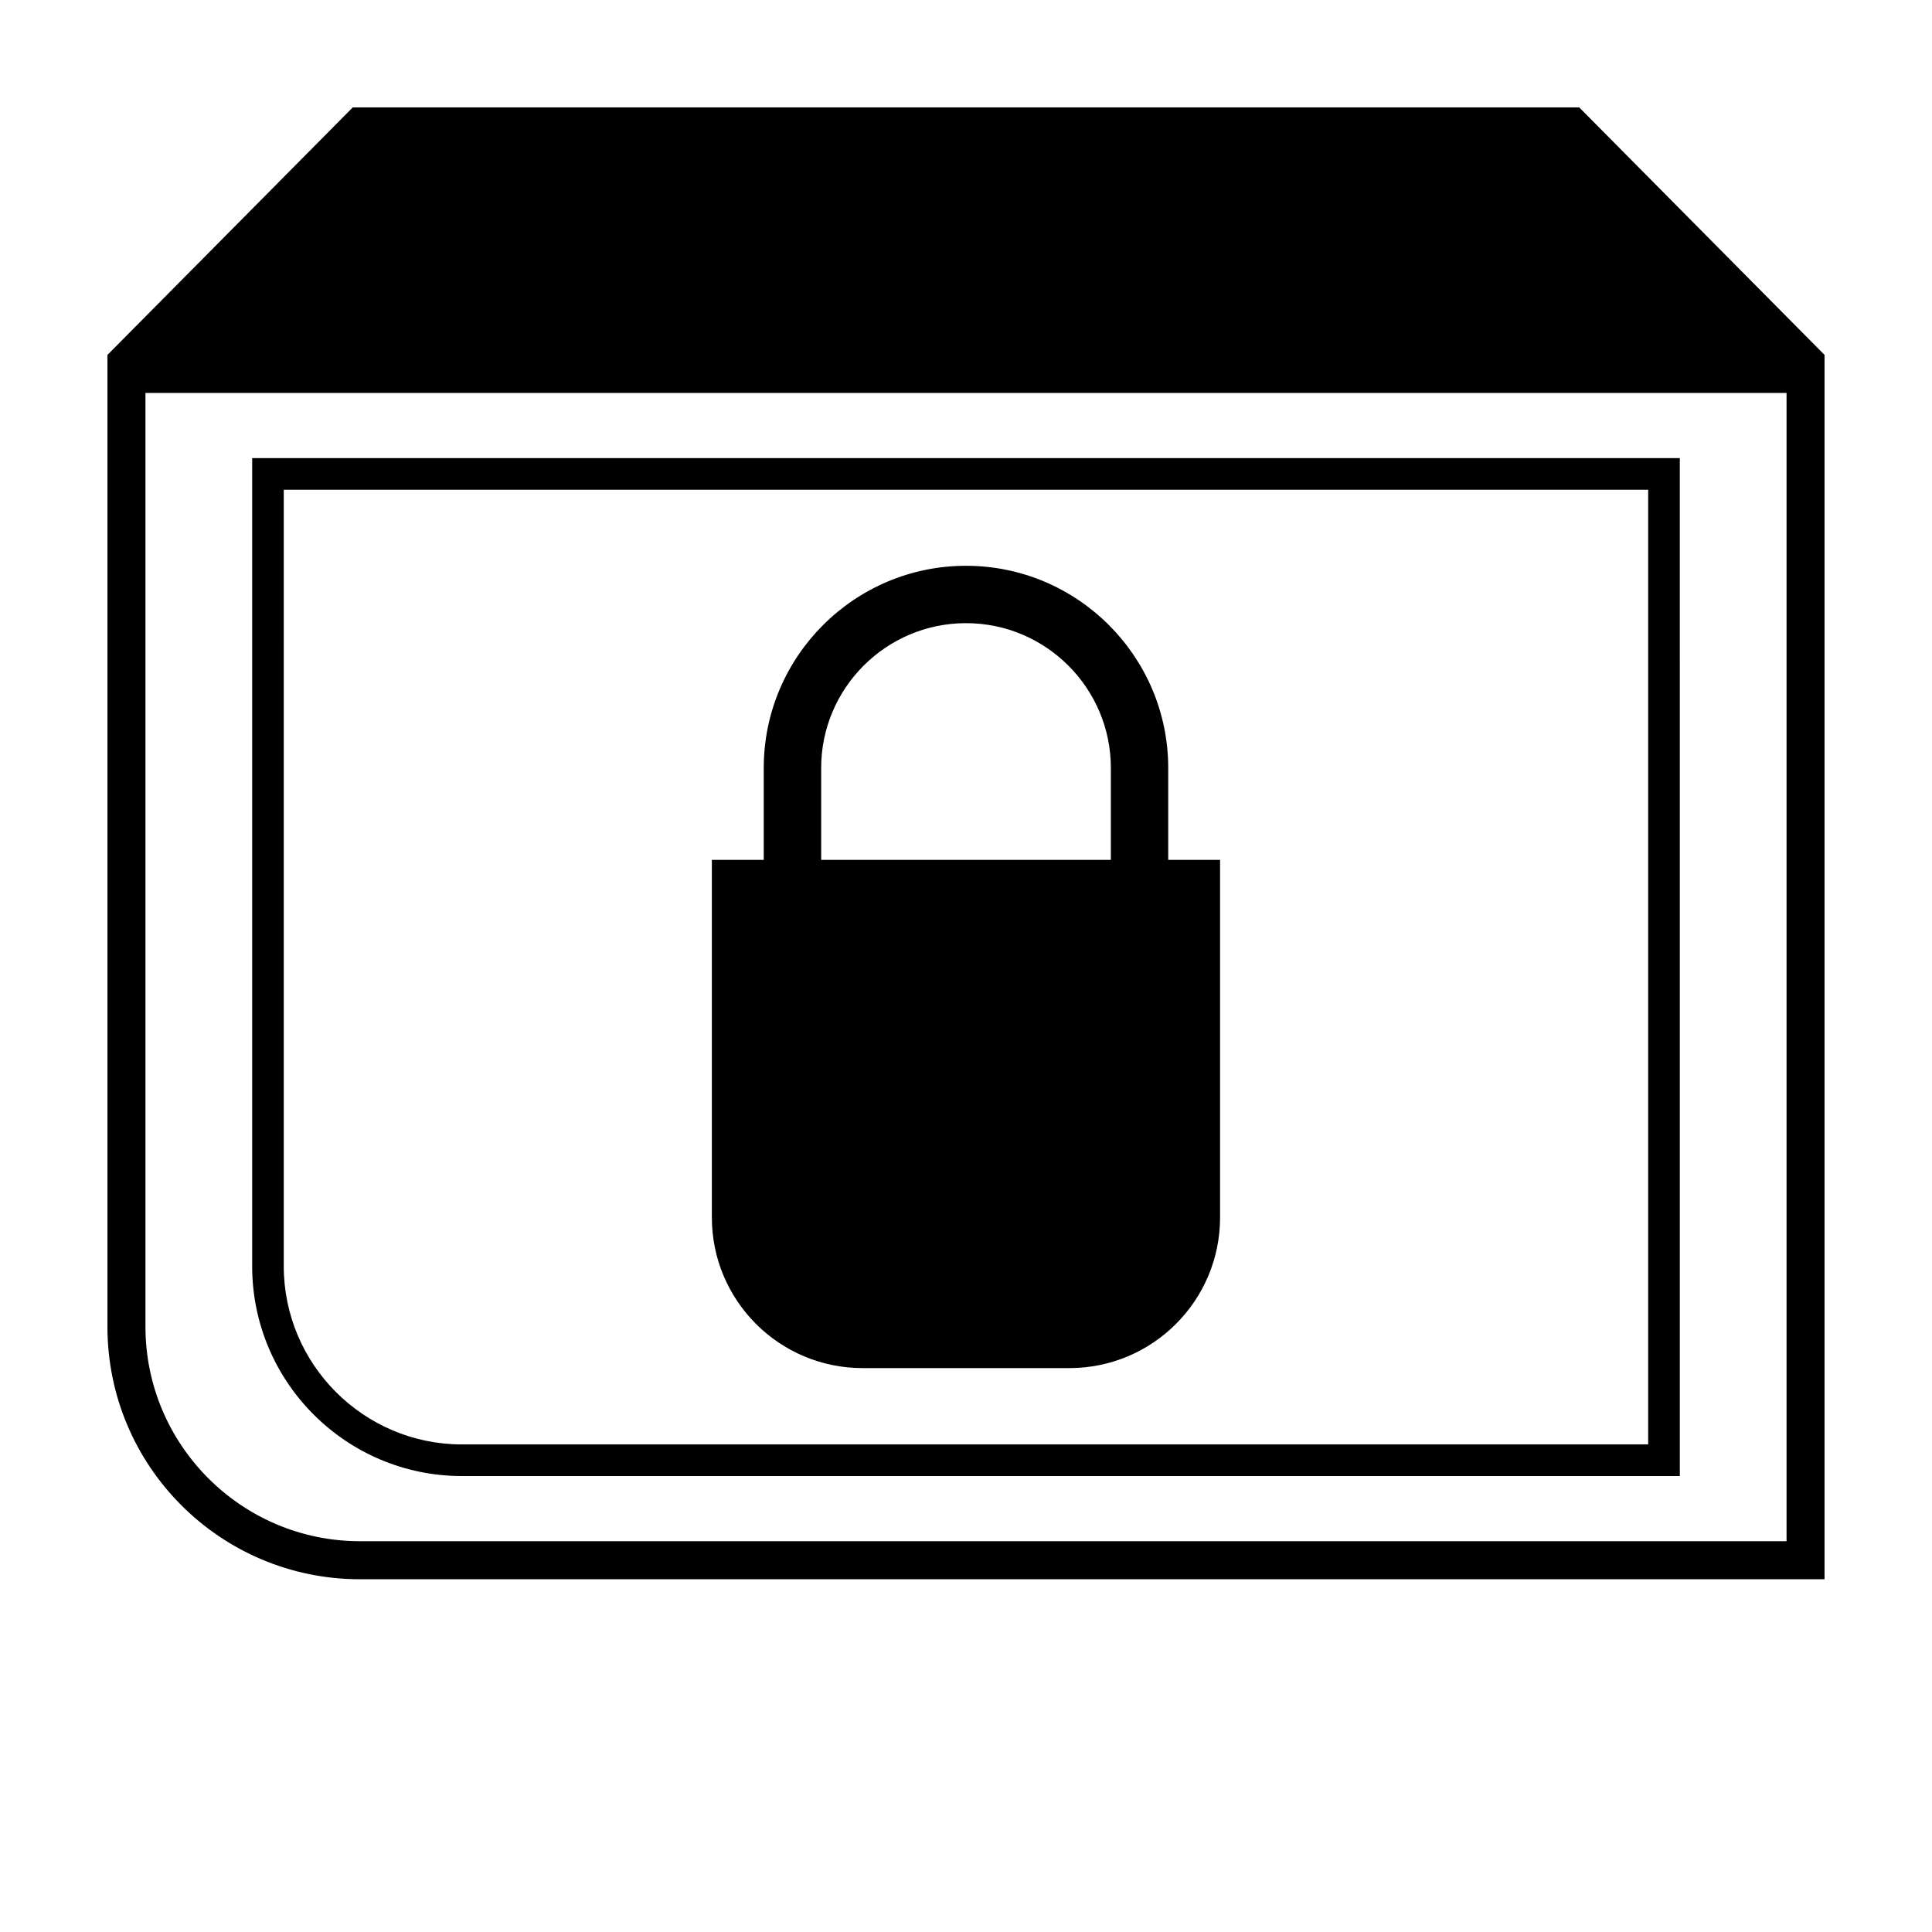 <?xml version="1.0" encoding="UTF-8"?>
<!-- Uploaded to: SVG Repo, www.svgrepo.com, Generator: SVG Repo Mixer Tools -->
<svg fill="#000000" width="800px" height="800px" version="1.1" viewBox="144 144 512 512" xmlns="http://www.w3.org/2000/svg">
 <g>
  <path d="m266.46 535.17h322.71l-0.004-269.76h-378.34v214.13c0 30.723 24.91 55.633 55.633 55.633zm-47.258-261.38h361.58v253h-314.33c-26.059 0-47.254-21.195-47.254-47.254z"/>
  <path d="m562.52 172.47h-325.04l-65.008 65.586v257.55c0 36.953 29.957 66.91 66.91 66.91h388.14v-324.46zm54.934 75.664v304.3h-378.07c-31.336 0-56.836-25.492-56.836-56.836v-247.47z"/>
  <path d="m372.6 506.56h54.793c22.062 0 39.945-17.879 39.941-39.945v-94.738h-13.742v-24.344c0-29.555-24.043-53.594-53.594-53.594-29.555 0-53.598 24.039-53.598 53.594v24.344h-13.75v94.738c0 22.062 17.887 39.945 39.949 39.945zm-10.984-159.03c0-21.164 17.219-38.387 38.387-38.387 21.164 0 38.387 17.219 38.387 38.387v24.344h-76.773z"/>
 </g>
</svg>